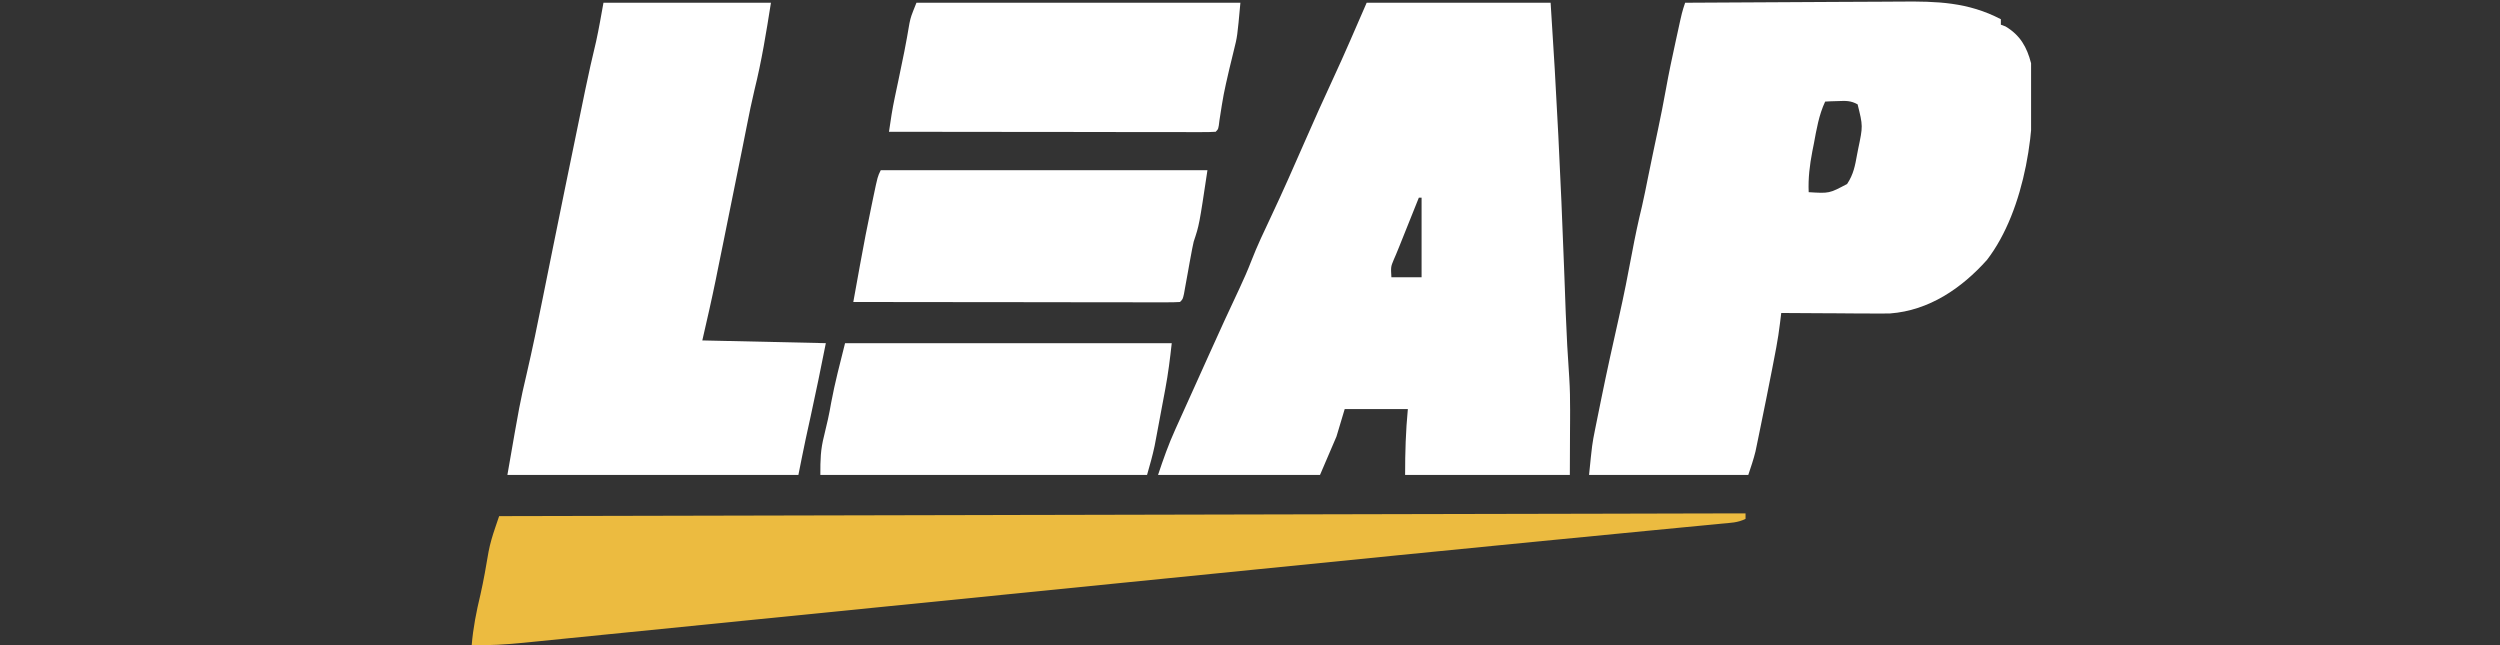 <svg width="93" height="24" viewBox="0 0 93 24" fill="none" xmlns="http://www.w3.org/2000/svg">
<rect x="0" y="0" width="93" height="24" fill="#333333" stroke="none"/>
<g clip-path="url(#clip0_4096_142933)">
<path d="M50.84 0.102C53.099 0.102 55.356 0.102 57.683 0.102C57.902 3.393 58.062 6.68 58.184 9.975C58.193 10.224 58.203 10.473 58.212 10.721C58.223 11.027 58.234 11.333 58.245 11.639C58.275 12.449 58.32 13.255 58.377 14.064C58.402 14.465 58.41 14.862 58.408 15.264C58.408 15.393 58.407 15.522 58.407 15.655C58.406 15.812 58.405 15.968 58.404 16.13C58.402 16.637 58.4 17.145 58.398 17.668C56.376 17.668 54.354 17.668 52.27 17.668C52.27 16.823 52.293 16.049 52.372 15.217C51.597 15.217 50.822 15.217 50.023 15.217C49.922 15.554 49.821 15.891 49.717 16.238C49.515 16.71 49.313 17.182 49.104 17.668C47.116 17.668 45.127 17.668 43.079 17.668C43.275 17.08 43.469 16.529 43.723 15.97C43.757 15.895 43.791 15.82 43.826 15.742C43.904 15.568 43.983 15.394 44.062 15.219C44.194 14.928 44.326 14.636 44.457 14.344C44.612 13.999 44.768 13.654 44.923 13.309C44.953 13.242 44.983 13.177 45.014 13.108C45.373 12.31 45.737 11.514 46.111 10.723C46.269 10.386 46.417 10.049 46.551 9.702C46.767 9.145 47.023 8.608 47.278 8.068C47.714 7.144 48.126 6.209 48.536 5.272C48.882 4.483 49.232 3.697 49.596 2.916C50.029 1.986 50.43 1.041 50.84 0.102ZM52.781 7.353C52.757 7.412 52.733 7.472 52.709 7.533C51.964 9.396 51.964 9.396 51.849 9.657C51.737 9.926 51.737 9.926 51.76 10.315C52.13 10.315 52.501 10.315 52.883 10.315C52.883 9.338 52.883 8.36 52.883 7.353C52.849 7.353 52.816 7.353 52.781 7.353Z" fill="white"/>
<path d="M62.687 0.102C63.969 0.093 65.251 0.085 66.533 0.081C67.129 0.079 67.724 0.076 68.32 0.071C68.895 0.067 69.47 0.064 70.046 0.063C70.264 0.063 70.483 0.061 70.702 0.059C72.054 0.046 73.206 0.076 74.432 0.715C74.432 0.782 74.432 0.85 74.432 0.919C74.489 0.94 74.546 0.961 74.604 0.983C75.149 1.307 75.401 1.751 75.555 2.349C75.805 4.625 75.344 7.809 73.917 9.667C72.977 10.72 71.763 11.552 70.312 11.66C70.052 11.666 69.793 11.665 69.533 11.662C69.392 11.662 69.392 11.662 69.248 11.662C68.95 11.661 68.653 11.658 68.355 11.655C68.152 11.654 67.95 11.653 67.747 11.652C67.252 11.65 66.757 11.647 66.262 11.643C66.247 11.768 66.231 11.893 66.216 12.022C66.178 12.324 66.135 12.623 66.078 12.922C66.063 13.004 66.047 13.085 66.031 13.17C66.006 13.298 66.006 13.298 65.981 13.43C65.963 13.521 65.946 13.612 65.928 13.706C65.784 14.447 65.635 15.186 65.483 15.925C65.462 16.029 65.441 16.132 65.419 16.239C65.389 16.385 65.389 16.385 65.358 16.535C65.331 16.663 65.331 16.663 65.304 16.795C65.232 17.091 65.132 17.379 65.036 17.668C63.081 17.668 61.127 17.668 59.113 17.668C59.228 16.518 59.228 16.518 59.337 15.974C59.362 15.853 59.386 15.732 59.411 15.608C59.437 15.481 59.463 15.354 59.489 15.223C59.517 15.088 59.544 14.953 59.571 14.818C59.776 13.811 59.998 12.807 60.224 11.805C60.404 11.005 60.564 10.204 60.713 9.399C60.821 8.818 60.943 8.242 61.083 7.668C61.163 7.318 61.233 6.967 61.303 6.615C61.362 6.321 61.423 6.028 61.484 5.735C61.505 5.633 61.527 5.531 61.549 5.426C61.593 5.217 61.637 5.009 61.681 4.801C61.784 4.308 61.884 3.815 61.972 3.319C62.079 2.72 62.206 2.126 62.336 1.532C62.37 1.375 62.37 1.375 62.405 1.216C62.572 0.448 62.572 0.448 62.687 0.102ZM67.896 3.779C67.661 4.281 67.576 4.808 67.475 5.349C67.456 5.443 67.437 5.537 67.418 5.634C67.32 6.148 67.261 6.625 67.283 7.149C68.049 7.197 68.049 7.197 68.713 6.843C68.95 6.487 69.009 6.162 69.083 5.751C69.097 5.681 69.11 5.612 69.124 5.54C69.303 4.688 69.303 4.688 69.103 3.882C68.853 3.743 68.672 3.748 68.387 3.76C68.249 3.764 68.249 3.764 68.108 3.768C68.038 3.771 67.968 3.775 67.896 3.779Z" fill="white"/>
<path d="M22.449 0.102C24.505 0.102 26.561 0.102 28.679 0.102C28.504 1.209 28.335 2.261 28.068 3.339C27.961 3.784 27.87 4.231 27.782 4.68C27.746 4.86 27.71 5.041 27.674 5.222C27.655 5.318 27.636 5.415 27.616 5.514C27.434 6.429 27.247 7.344 27.061 8.259C27.012 8.503 26.962 8.748 26.913 8.992C26.84 9.352 26.767 9.712 26.693 10.072C26.672 10.179 26.65 10.287 26.628 10.397C26.473 11.156 26.3 11.908 26.126 12.664C27.642 12.697 29.159 12.731 30.721 12.766C30.538 13.681 30.354 14.594 30.153 15.504C30.11 15.698 30.068 15.893 30.025 16.087C29.998 16.212 29.998 16.212 29.97 16.34C29.876 16.782 29.789 17.225 29.7 17.668C26.128 17.668 22.555 17.668 18.875 17.668C19.341 14.983 19.341 14.983 19.589 13.921C19.806 12.983 20.002 12.041 20.189 11.097C20.315 10.464 20.443 9.832 20.572 9.199C20.595 9.085 20.619 8.97 20.643 8.851C20.691 8.615 20.739 8.379 20.787 8.143C20.859 7.789 20.931 7.435 21.003 7.08C21.236 5.937 21.47 4.794 21.708 3.651C21.729 3.552 21.749 3.452 21.77 3.349C21.897 2.743 22.029 2.14 22.176 1.539C22.28 1.063 22.362 0.582 22.449 0.102Z" fill="white"/>
<path d="M64.934 19.098C64.934 19.165 64.934 19.233 64.934 19.302C64.643 19.448 64.369 19.449 64.044 19.48C63.972 19.487 63.9 19.494 63.825 19.502C63.664 19.517 63.503 19.533 63.342 19.548C63.074 19.573 62.805 19.599 62.537 19.625C62.132 19.665 61.728 19.704 61.324 19.742C60.145 19.856 58.966 19.971 57.787 20.086C57.655 20.098 57.524 20.111 57.388 20.124C53.813 20.473 50.24 20.831 46.666 21.189C45.581 21.298 44.495 21.406 43.409 21.515C42.909 21.565 42.409 21.615 41.909 21.665C41.809 21.675 41.71 21.685 41.607 21.695C38.726 21.983 35.845 22.272 32.964 22.561C31.233 22.734 29.503 22.907 27.773 23.08C26.715 23.186 25.658 23.291 24.601 23.398C23.883 23.47 23.165 23.542 22.448 23.613C22.035 23.654 21.622 23.695 21.209 23.737C20.831 23.775 20.453 23.813 20.076 23.851C19.875 23.87 19.675 23.891 19.474 23.911C18.828 23.975 18.196 24.014 17.547 24C17.601 23.355 17.72 22.75 17.872 22.121C17.992 21.591 18.084 21.056 18.175 20.52C18.234 20.215 18.32 19.928 18.42 19.635C18.448 19.553 18.476 19.471 18.504 19.387C18.525 19.325 18.546 19.264 18.568 19.2C24.445 19.187 30.323 19.174 36.2 19.161C36.893 19.16 37.586 19.158 38.279 19.156C38.348 19.156 38.417 19.156 38.488 19.156C40.726 19.151 42.963 19.146 45.201 19.141C47.564 19.136 49.928 19.131 52.292 19.125C53.708 19.122 55.125 19.119 56.541 19.116C57.512 19.114 58.482 19.112 59.452 19.11C60.013 19.108 60.573 19.107 61.134 19.106C61.646 19.105 62.158 19.104 62.671 19.102C62.857 19.102 63.043 19.102 63.229 19.101C63.481 19.101 63.732 19.1 63.984 19.099C64.057 19.099 64.131 19.099 64.207 19.099C64.707 19.098 64.707 19.098 64.934 19.098Z" fill="#ECBB40"/>
<path d="M31.436 12.766C35.447 12.766 39.457 12.766 43.589 12.766C43.525 13.345 43.457 13.895 43.35 14.465C43.337 14.534 43.325 14.604 43.311 14.675C43.284 14.821 43.257 14.966 43.229 15.111C43.187 15.332 43.146 15.553 43.105 15.774C43.078 15.916 43.052 16.058 43.025 16.201C42.989 16.392 42.989 16.392 42.952 16.587C42.875 16.951 42.773 17.31 42.67 17.668C38.66 17.668 34.649 17.668 30.517 17.668C30.517 17.087 30.521 16.737 30.657 16.206C30.758 15.799 30.85 15.395 30.919 14.981C31.058 14.236 31.252 13.501 31.436 12.766Z" fill="white"/>
<path d="M32.764 6.332C36.774 6.332 40.785 6.332 44.917 6.332C44.611 8.374 44.611 8.374 44.406 8.987C44.367 9.162 44.332 9.337 44.301 9.513C44.275 9.654 44.275 9.654 44.248 9.798C44.222 9.944 44.222 9.944 44.196 10.091C44.161 10.286 44.126 10.48 44.09 10.674C44.075 10.76 44.059 10.845 44.044 10.933C43.998 11.132 43.998 11.132 43.896 11.234C43.738 11.244 43.58 11.246 43.422 11.246C43.32 11.246 43.217 11.247 43.112 11.247C42.998 11.246 42.885 11.246 42.769 11.246C42.65 11.246 42.531 11.246 42.409 11.246C42.015 11.246 41.621 11.245 41.227 11.244C40.955 11.244 40.683 11.244 40.41 11.244C39.765 11.243 39.12 11.242 38.476 11.241C37.742 11.24 37.008 11.24 36.273 11.239C34.763 11.238 33.253 11.236 31.743 11.234C31.808 10.875 31.872 10.516 31.938 10.157C31.956 10.056 31.974 9.956 31.993 9.852C32.127 9.11 32.27 8.371 32.425 7.634C32.458 7.476 32.458 7.476 32.491 7.316C32.649 6.562 32.649 6.562 32.764 6.332Z" fill="white"/>
<path d="M34.092 0.102C38.068 0.102 42.045 0.102 46.143 0.102C46.028 1.361 46.028 1.361 45.9 1.87C45.873 1.981 45.846 2.091 45.819 2.205C45.791 2.32 45.763 2.435 45.734 2.553C45.514 3.508 45.514 3.508 45.364 4.474C45.326 4.8 45.326 4.8 45.223 4.902C45.066 4.912 44.908 4.915 44.75 4.914C44.647 4.915 44.545 4.915 44.44 4.915C44.326 4.914 44.213 4.914 44.096 4.914C43.978 4.914 43.859 4.914 43.737 4.914C43.343 4.914 42.949 4.913 42.555 4.912C42.283 4.912 42.01 4.912 41.738 4.912C41.093 4.911 40.448 4.91 39.803 4.909C39.069 4.908 38.335 4.908 37.601 4.907C36.091 4.906 34.581 4.904 33.07 4.902C33.131 4.471 33.196 4.046 33.287 3.621C33.309 3.518 33.33 3.414 33.353 3.308C33.387 3.149 33.387 3.149 33.421 2.987C33.572 2.281 33.715 1.577 33.832 0.864C33.887 0.613 33.887 0.613 34.092 0.102Z" fill="white"/>
</g>
<defs>
<clipPath id="clip0_4096_142933">
<rect width="58.111" height="24" fill="white" transform="translate(17.445)"/>
</clipPath>
</defs>
</svg>
